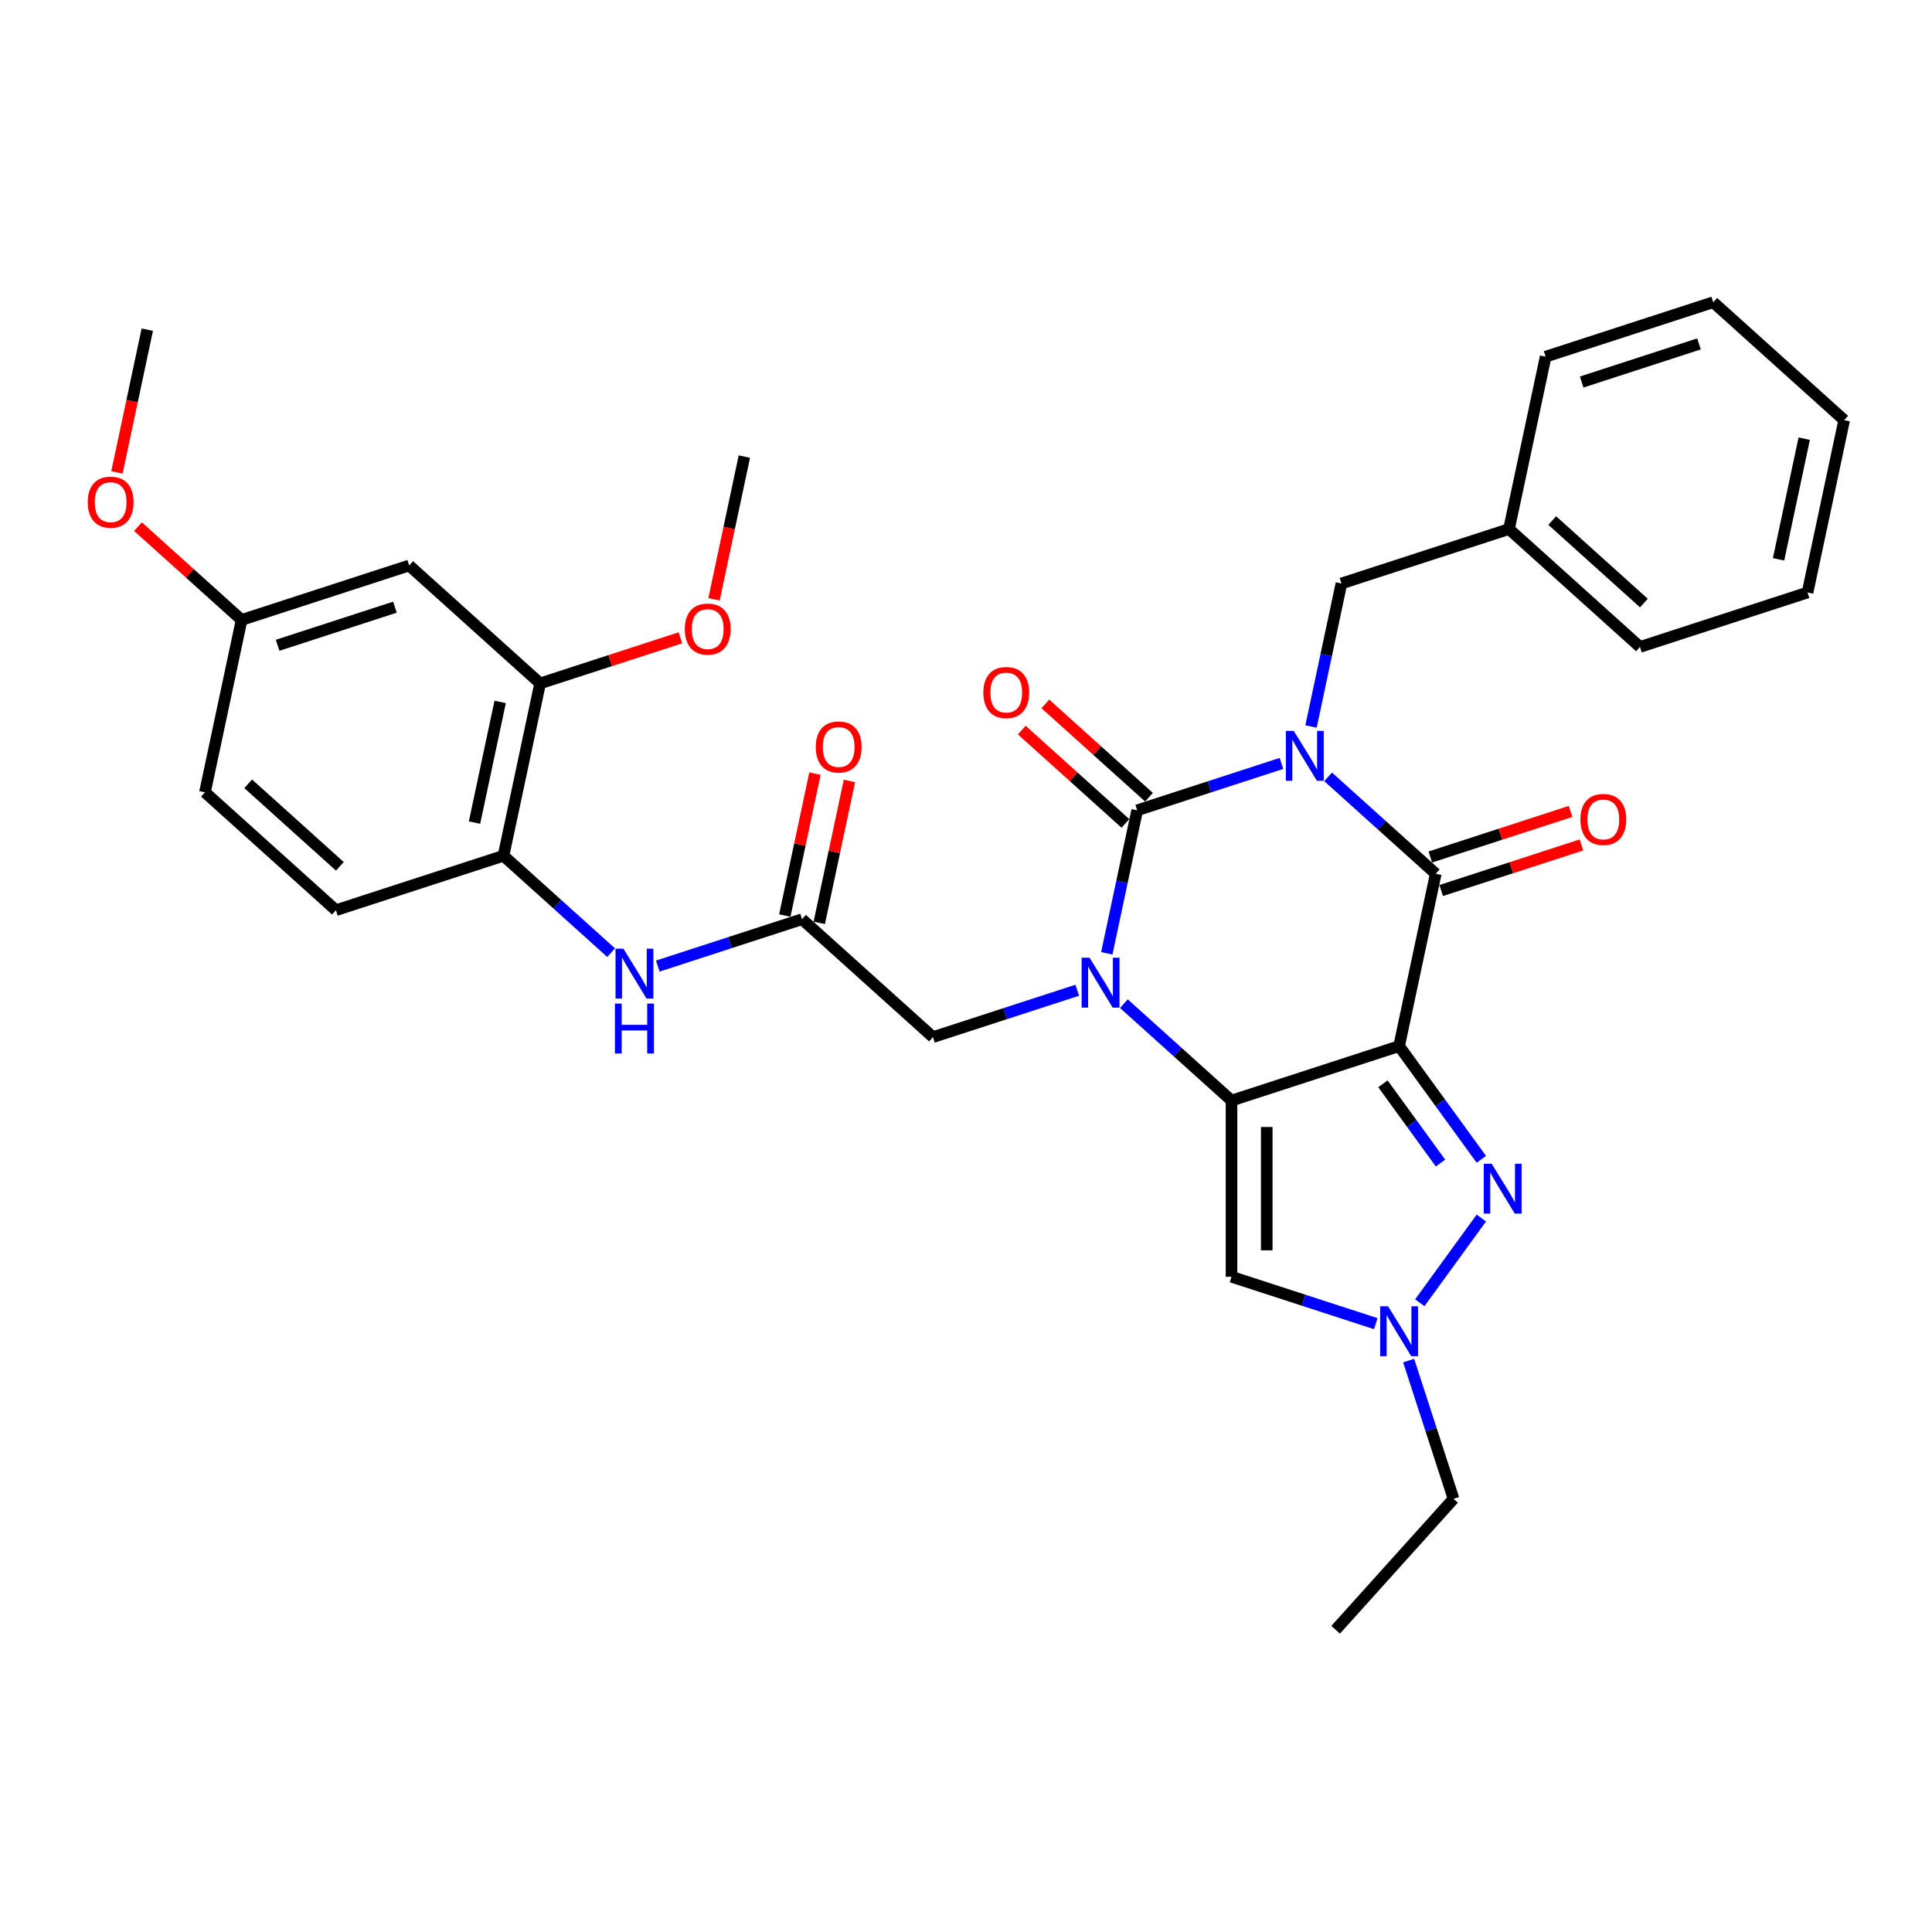 <?xml version='1.0' encoding='iso-8859-1'?>
<svg version='1.1' baseProfile='full'
              xmlns='http://www.w3.org/2000/svg'
                      xmlns:rdkit='http://www.rdkit.org/xml'
                      xmlns:xlink='http://www.w3.org/1999/xlink'
                  xml:space='preserve'
width='1000px' height='1000px' viewBox='0 0 1000 1000'>
<!-- END OF HEADER -->
<rect style='opacity:1.0;fill:#FFFFFF;stroke:none' width='1000' height='1000' x='0' y='0'> </rect>
<path class='bond-3' d='M 663.281,395.152 L 625.947,407.282' style='fill:none;fill-rule:evenodd;stroke:#0000FF;stroke-width:6px;stroke-linecap:butt;stroke-linejoin:miter;stroke-opacity:1' />
<path class='bond-3' d='M 625.947,407.282 L 588.614,419.413' style='fill:none;fill-rule:evenodd;stroke:#000000;stroke-width:6px;stroke-linecap:butt;stroke-linejoin:miter;stroke-opacity:1' />
<path class='bond-4' d='M 687.432,402.101 L 715.284,427.179' style='fill:none;fill-rule:evenodd;stroke:#0000FF;stroke-width:6px;stroke-linecap:butt;stroke-linejoin:miter;stroke-opacity:1' />
<path class='bond-4' d='M 715.284,427.179 L 743.136,452.257' style='fill:none;fill-rule:evenodd;stroke:#000000;stroke-width:6px;stroke-linecap:butt;stroke-linejoin:miter;stroke-opacity:1' />
<path class='bond-10' d='M 678.586,376.033 L 686.453,339.024' style='fill:none;fill-rule:evenodd;stroke:#0000FF;stroke-width:6px;stroke-linecap:butt;stroke-linejoin:miter;stroke-opacity:1' />
<path class='bond-10' d='M 686.453,339.024 L 694.319,302.015' style='fill:none;fill-rule:evenodd;stroke:#000000;stroke-width:6px;stroke-linecap:butt;stroke-linejoin:miter;stroke-opacity:1' />
<path class='bond-0' d='M 724.173,541.47 L 743.136,452.257' style='fill:none;fill-rule:evenodd;stroke:#000000;stroke-width:6px;stroke-linecap:butt;stroke-linejoin:miter;stroke-opacity:1' />
<path class='bond-1' d='M 724.173,541.47 L 637.431,569.654' style='fill:none;fill-rule:evenodd;stroke:#000000;stroke-width:6px;stroke-linecap:butt;stroke-linejoin:miter;stroke-opacity:1' />
<path class='bond-5' d='M 724.173,541.47 L 745.458,570.766' style='fill:none;fill-rule:evenodd;stroke:#000000;stroke-width:6px;stroke-linecap:butt;stroke-linejoin:miter;stroke-opacity:1' />
<path class='bond-5' d='M 745.458,570.766 L 766.743,600.062' style='fill:none;fill-rule:evenodd;stroke:#0000FF;stroke-width:6px;stroke-linecap:butt;stroke-linejoin:miter;stroke-opacity:1' />
<path class='bond-5' d='M 715.801,560.981 L 730.7,581.488' style='fill:none;fill-rule:evenodd;stroke:#000000;stroke-width:6px;stroke-linecap:butt;stroke-linejoin:miter;stroke-opacity:1' />
<path class='bond-5' d='M 730.7,581.488 L 745.6,601.995' style='fill:none;fill-rule:evenodd;stroke:#0000FF;stroke-width:6px;stroke-linecap:butt;stroke-linejoin:miter;stroke-opacity:1' />
<path class='bond-6' d='M 637.431,569.654 L 637.431,660.86' style='fill:none;fill-rule:evenodd;stroke:#000000;stroke-width:6px;stroke-linecap:butt;stroke-linejoin:miter;stroke-opacity:1' />
<path class='bond-6' d='M 655.672,583.335 L 655.672,647.179' style='fill:none;fill-rule:evenodd;stroke:#000000;stroke-width:6px;stroke-linecap:butt;stroke-linejoin:miter;stroke-opacity:1' />
<path class='bond-33' d='M 637.431,569.654 L 609.579,544.576' style='fill:none;fill-rule:evenodd;stroke:#000000;stroke-width:6px;stroke-linecap:butt;stroke-linejoin:miter;stroke-opacity:1' />
<path class='bond-33' d='M 609.579,544.576 L 581.727,519.499' style='fill:none;fill-rule:evenodd;stroke:#0000FF;stroke-width:6px;stroke-linecap:butt;stroke-linejoin:miter;stroke-opacity:1' />
<path class='bond-2' d='M 572.881,493.431 L 580.748,456.422' style='fill:none;fill-rule:evenodd;stroke:#0000FF;stroke-width:6px;stroke-linecap:butt;stroke-linejoin:miter;stroke-opacity:1' />
<path class='bond-2' d='M 580.748,456.422 L 588.614,419.413' style='fill:none;fill-rule:evenodd;stroke:#000000;stroke-width:6px;stroke-linecap:butt;stroke-linejoin:miter;stroke-opacity:1' />
<path class='bond-9' d='M 557.576,512.549 L 520.243,524.679' style='fill:none;fill-rule:evenodd;stroke:#0000FF;stroke-width:6px;stroke-linecap:butt;stroke-linejoin:miter;stroke-opacity:1' />
<path class='bond-9' d='M 520.243,524.679 L 482.909,536.81' style='fill:none;fill-rule:evenodd;stroke:#000000;stroke-width:6px;stroke-linecap:butt;stroke-linejoin:miter;stroke-opacity:1' />
<path class='bond-14' d='M 594.717,412.635 L 567.896,388.485' style='fill:none;fill-rule:evenodd;stroke:#000000;stroke-width:6px;stroke-linecap:butt;stroke-linejoin:miter;stroke-opacity:1' />
<path class='bond-14' d='M 567.896,388.485 L 541.075,364.335' style='fill:none;fill-rule:evenodd;stroke:#FF0000;stroke-width:6px;stroke-linecap:butt;stroke-linejoin:miter;stroke-opacity:1' />
<path class='bond-14' d='M 582.511,426.191 L 555.69,402.041' style='fill:none;fill-rule:evenodd;stroke:#000000;stroke-width:6px;stroke-linecap:butt;stroke-linejoin:miter;stroke-opacity:1' />
<path class='bond-14' d='M 555.69,402.041 L 528.869,377.891' style='fill:none;fill-rule:evenodd;stroke:#FF0000;stroke-width:6px;stroke-linecap:butt;stroke-linejoin:miter;stroke-opacity:1' />
<path class='bond-15' d='M 745.954,460.931 L 782.257,449.136' style='fill:none;fill-rule:evenodd;stroke:#000000;stroke-width:6px;stroke-linecap:butt;stroke-linejoin:miter;stroke-opacity:1' />
<path class='bond-15' d='M 782.257,449.136 L 818.559,437.341' style='fill:none;fill-rule:evenodd;stroke:#FF0000;stroke-width:6px;stroke-linecap:butt;stroke-linejoin:miter;stroke-opacity:1' />
<path class='bond-15' d='M 740.317,443.583 L 776.62,431.788' style='fill:none;fill-rule:evenodd;stroke:#000000;stroke-width:6px;stroke-linecap:butt;stroke-linejoin:miter;stroke-opacity:1' />
<path class='bond-15' d='M 776.62,431.788 L 812.922,419.992' style='fill:none;fill-rule:evenodd;stroke:#FF0000;stroke-width:6px;stroke-linecap:butt;stroke-linejoin:miter;stroke-opacity:1' />
<path class='bond-7' d='M 766.743,630.452 L 734.871,674.319' style='fill:none;fill-rule:evenodd;stroke:#0000FF;stroke-width:6px;stroke-linecap:butt;stroke-linejoin:miter;stroke-opacity:1' />
<path class='bond-34' d='M 637.431,660.86 L 674.764,672.991' style='fill:none;fill-rule:evenodd;stroke:#000000;stroke-width:6px;stroke-linecap:butt;stroke-linejoin:miter;stroke-opacity:1' />
<path class='bond-34' d='M 674.764,672.991 L 712.097,685.121' style='fill:none;fill-rule:evenodd;stroke:#0000FF;stroke-width:6px;stroke-linecap:butt;stroke-linejoin:miter;stroke-opacity:1' />
<path class='bond-23' d='M 729.11,704.24 L 740.734,740.013' style='fill:none;fill-rule:evenodd;stroke:#0000FF;stroke-width:6px;stroke-linecap:butt;stroke-linejoin:miter;stroke-opacity:1' />
<path class='bond-23' d='M 740.734,740.013 L 752.357,775.787' style='fill:none;fill-rule:evenodd;stroke:#000000;stroke-width:6px;stroke-linecap:butt;stroke-linejoin:miter;stroke-opacity:1' />
<path class='bond-8' d='M 415.13,475.781 L 482.909,536.81' style='fill:none;fill-rule:evenodd;stroke:#000000;stroke-width:6px;stroke-linecap:butt;stroke-linejoin:miter;stroke-opacity:1' />
<path class='bond-11' d='M 415.13,475.781 L 377.797,487.911' style='fill:none;fill-rule:evenodd;stroke:#000000;stroke-width:6px;stroke-linecap:butt;stroke-linejoin:miter;stroke-opacity:1' />
<path class='bond-11' d='M 377.797,487.911 L 340.464,500.042' style='fill:none;fill-rule:evenodd;stroke:#0000FF;stroke-width:6px;stroke-linecap:butt;stroke-linejoin:miter;stroke-opacity:1' />
<path class='bond-17' d='M 424.051,477.677 L 431.86,440.942' style='fill:none;fill-rule:evenodd;stroke:#000000;stroke-width:6px;stroke-linecap:butt;stroke-linejoin:miter;stroke-opacity:1' />
<path class='bond-17' d='M 431.86,440.942 L 439.668,404.207' style='fill:none;fill-rule:evenodd;stroke:#FF0000;stroke-width:6px;stroke-linecap:butt;stroke-linejoin:miter;stroke-opacity:1' />
<path class='bond-17' d='M 406.209,473.885 L 414.017,437.149' style='fill:none;fill-rule:evenodd;stroke:#000000;stroke-width:6px;stroke-linecap:butt;stroke-linejoin:miter;stroke-opacity:1' />
<path class='bond-17' d='M 414.017,437.149 L 421.825,400.414' style='fill:none;fill-rule:evenodd;stroke:#FF0000;stroke-width:6px;stroke-linecap:butt;stroke-linejoin:miter;stroke-opacity:1' />
<path class='bond-20' d='M 694.319,302.015 L 781.061,273.831' style='fill:none;fill-rule:evenodd;stroke:#000000;stroke-width:6px;stroke-linecap:butt;stroke-linejoin:miter;stroke-opacity:1' />
<path class='bond-12' d='M 316.312,493.092 L 288.46,468.014' style='fill:none;fill-rule:evenodd;stroke:#0000FF;stroke-width:6px;stroke-linecap:butt;stroke-linejoin:miter;stroke-opacity:1' />
<path class='bond-12' d='M 288.46,468.014 L 260.609,442.937' style='fill:none;fill-rule:evenodd;stroke:#000000;stroke-width:6px;stroke-linecap:butt;stroke-linejoin:miter;stroke-opacity:1' />
<path class='bond-13' d='M 260.609,442.937 L 279.571,353.724' style='fill:none;fill-rule:evenodd;stroke:#000000;stroke-width:6px;stroke-linecap:butt;stroke-linejoin:miter;stroke-opacity:1' />
<path class='bond-13' d='M 245.61,425.762 L 258.884,363.313' style='fill:none;fill-rule:evenodd;stroke:#000000;stroke-width:6px;stroke-linecap:butt;stroke-linejoin:miter;stroke-opacity:1' />
<path class='bond-18' d='M 260.609,442.937 L 173.867,471.121' style='fill:none;fill-rule:evenodd;stroke:#000000;stroke-width:6px;stroke-linecap:butt;stroke-linejoin:miter;stroke-opacity:1' />
<path class='bond-16' d='M 279.571,353.724 L 211.792,292.695' style='fill:none;fill-rule:evenodd;stroke:#000000;stroke-width:6px;stroke-linecap:butt;stroke-linejoin:miter;stroke-opacity:1' />
<path class='bond-22' d='M 279.571,353.724 L 315.874,341.928' style='fill:none;fill-rule:evenodd;stroke:#000000;stroke-width:6px;stroke-linecap:butt;stroke-linejoin:miter;stroke-opacity:1' />
<path class='bond-22' d='M 315.874,341.928 L 352.177,330.133' style='fill:none;fill-rule:evenodd;stroke:#FF0000;stroke-width:6px;stroke-linecap:butt;stroke-linejoin:miter;stroke-opacity:1' />
<path class='bond-36' d='M 211.792,292.695 L 125.05,320.879' style='fill:none;fill-rule:evenodd;stroke:#000000;stroke-width:6px;stroke-linecap:butt;stroke-linejoin:miter;stroke-opacity:1' />
<path class='bond-36' d='M 204.418,314.271 L 143.698,334' style='fill:none;fill-rule:evenodd;stroke:#000000;stroke-width:6px;stroke-linecap:butt;stroke-linejoin:miter;stroke-opacity:1' />
<path class='bond-21' d='M 173.867,471.121 L 106.087,410.092' style='fill:none;fill-rule:evenodd;stroke:#000000;stroke-width:6px;stroke-linecap:butt;stroke-linejoin:miter;stroke-opacity:1' />
<path class='bond-21' d='M 175.905,448.411 L 128.46,405.69' style='fill:none;fill-rule:evenodd;stroke:#000000;stroke-width:6px;stroke-linecap:butt;stroke-linejoin:miter;stroke-opacity:1' />
<path class='bond-19' d='M 125.05,320.879 L 106.087,410.092' style='fill:none;fill-rule:evenodd;stroke:#000000;stroke-width:6px;stroke-linecap:butt;stroke-linejoin:miter;stroke-opacity:1' />
<path class='bond-24' d='M 125.05,320.879 L 98.229,296.729' style='fill:none;fill-rule:evenodd;stroke:#000000;stroke-width:6px;stroke-linecap:butt;stroke-linejoin:miter;stroke-opacity:1' />
<path class='bond-24' d='M 98.229,296.729 L 71.408,272.579' style='fill:none;fill-rule:evenodd;stroke:#FF0000;stroke-width:6px;stroke-linecap:butt;stroke-linejoin:miter;stroke-opacity:1' />
<path class='bond-25' d='M 781.061,273.831 L 848.841,334.86' style='fill:none;fill-rule:evenodd;stroke:#000000;stroke-width:6px;stroke-linecap:butt;stroke-linejoin:miter;stroke-opacity:1' />
<path class='bond-25' d='M 803.434,269.43 L 850.879,312.15' style='fill:none;fill-rule:evenodd;stroke:#000000;stroke-width:6px;stroke-linecap:butt;stroke-linejoin:miter;stroke-opacity:1' />
<path class='bond-26' d='M 781.061,273.831 L 800.024,184.618' style='fill:none;fill-rule:evenodd;stroke:#000000;stroke-width:6px;stroke-linecap:butt;stroke-linejoin:miter;stroke-opacity:1' />
<path class='bond-27' d='M 369.574,310.198 L 377.425,273.262' style='fill:none;fill-rule:evenodd;stroke:#FF0000;stroke-width:6px;stroke-linecap:butt;stroke-linejoin:miter;stroke-opacity:1' />
<path class='bond-27' d='M 377.425,273.262 L 385.276,236.326' style='fill:none;fill-rule:evenodd;stroke:#000000;stroke-width:6px;stroke-linecap:butt;stroke-linejoin:miter;stroke-opacity:1' />
<path class='bond-29' d='M 752.357,775.787 L 691.328,843.566' style='fill:none;fill-rule:evenodd;stroke:#000000;stroke-width:6px;stroke-linecap:butt;stroke-linejoin:miter;stroke-opacity:1' />
<path class='bond-28' d='M 60.532,244.509 L 68.383,207.573' style='fill:none;fill-rule:evenodd;stroke:#FF0000;stroke-width:6px;stroke-linecap:butt;stroke-linejoin:miter;stroke-opacity:1' />
<path class='bond-28' d='M 68.383,207.573 L 76.234,170.637' style='fill:none;fill-rule:evenodd;stroke:#000000;stroke-width:6px;stroke-linecap:butt;stroke-linejoin:miter;stroke-opacity:1' />
<path class='bond-30' d='M 848.841,334.86 L 935.583,306.676' style='fill:none;fill-rule:evenodd;stroke:#000000;stroke-width:6px;stroke-linecap:butt;stroke-linejoin:miter;stroke-opacity:1' />
<path class='bond-31' d='M 800.024,184.618 L 886.766,156.434' style='fill:none;fill-rule:evenodd;stroke:#000000;stroke-width:6px;stroke-linecap:butt;stroke-linejoin:miter;stroke-opacity:1' />
<path class='bond-31' d='M 818.672,197.739 L 879.392,178.01' style='fill:none;fill-rule:evenodd;stroke:#000000;stroke-width:6px;stroke-linecap:butt;stroke-linejoin:miter;stroke-opacity:1' />
<path class='bond-35' d='M 935.583,306.676 L 954.545,217.463' style='fill:none;fill-rule:evenodd;stroke:#000000;stroke-width:6px;stroke-linecap:butt;stroke-linejoin:miter;stroke-opacity:1' />
<path class='bond-35' d='M 920.584,289.501 L 933.858,227.052' style='fill:none;fill-rule:evenodd;stroke:#000000;stroke-width:6px;stroke-linecap:butt;stroke-linejoin:miter;stroke-opacity:1' />
<path class='bond-32' d='M 886.766,156.434 L 954.545,217.463' style='fill:none;fill-rule:evenodd;stroke:#000000;stroke-width:6px;stroke-linecap:butt;stroke-linejoin:miter;stroke-opacity:1' />
<path  class='atom-0' d='M 669.647 378.314
L 678.111 391.995
Q 678.95 393.344, 680.3 395.789
Q 681.65 398.233, 681.723 398.379
L 681.723 378.314
L 685.152 378.314
L 685.152 404.143
L 681.613 404.143
L 672.529 389.185
Q 671.471 387.434, 670.34 385.428
Q 669.246 383.421, 668.917 382.801
L 668.917 404.143
L 665.561 404.143
L 665.561 378.314
L 669.647 378.314
' fill='#0000FF'/>
<path  class='atom-3' d='M 563.942 495.711
L 572.406 509.392
Q 573.245 510.742, 574.595 513.186
Q 575.945 515.63, 576.018 515.776
L 576.018 495.711
L 579.447 495.711
L 579.447 521.54
L 575.908 521.54
L 566.824 506.583
Q 565.766 504.831, 564.635 502.825
Q 563.541 500.818, 563.212 500.198
L 563.212 521.54
L 559.856 521.54
L 559.856 495.711
L 563.942 495.711
' fill='#0000FF'/>
<path  class='atom-6' d='M 772.073 602.343
L 780.537 616.023
Q 781.376 617.373, 782.726 619.818
Q 784.076 622.262, 784.149 622.408
L 784.149 602.343
L 787.578 602.343
L 787.578 628.172
L 784.039 628.172
L 774.955 613.214
Q 773.897 611.463, 772.766 609.457
Q 771.672 607.45, 771.343 606.83
L 771.343 628.172
L 767.987 628.172
L 767.987 602.343
L 772.073 602.343
' fill='#0000FF'/>
<path  class='atom-8' d='M 718.463 676.13
L 726.927 689.811
Q 727.766 691.161, 729.116 693.605
Q 730.466 696.049, 730.539 696.195
L 730.539 676.13
L 733.968 676.13
L 733.968 701.959
L 730.43 701.959
L 721.345 687.002
Q 720.287 685.25, 719.157 683.244
Q 718.062 681.237, 717.734 680.617
L 717.734 701.959
L 714.377 701.959
L 714.377 676.13
L 718.463 676.13
' fill='#0000FF'/>
<path  class='atom-12' d='M 322.678 491.05
L 331.142 504.731
Q 331.981 506.081, 333.331 508.526
Q 334.681 510.97, 334.754 511.116
L 334.754 491.05
L 338.183 491.05
L 338.183 516.88
L 334.645 516.88
L 325.561 501.922
Q 324.503 500.171, 323.372 498.165
Q 322.277 496.158, 321.949 495.538
L 321.949 516.88
L 318.592 516.88
L 318.592 491.05
L 322.678 491.05
' fill='#0000FF'/>
<path  class='atom-12' d='M 318.282 519.463
L 321.785 519.463
L 321.785 530.444
L 334.991 530.444
L 334.991 519.463
L 338.494 519.463
L 338.494 545.293
L 334.991 545.293
L 334.991 533.363
L 321.785 533.363
L 321.785 545.293
L 318.282 545.293
L 318.282 519.463
' fill='#0000FF'/>
<path  class='atom-15' d='M 508.978 358.457
Q 508.978 352.255, 512.043 348.789
Q 515.107 345.323, 520.835 345.323
Q 526.563 345.323, 529.627 348.789
Q 532.692 352.255, 532.692 358.457
Q 532.692 364.732, 529.591 368.307
Q 526.49 371.846, 520.835 371.846
Q 515.144 371.846, 512.043 368.307
Q 508.978 364.768, 508.978 358.457
M 520.835 368.927
Q 524.775 368.927, 526.891 366.301
Q 529.043 363.637, 529.043 358.457
Q 529.043 353.386, 526.891 350.832
Q 524.775 348.242, 520.835 348.242
Q 516.895 348.242, 514.742 350.796
Q 512.626 353.349, 512.626 358.457
Q 512.626 363.674, 514.742 366.301
Q 516.895 368.927, 520.835 368.927
' fill='#FF0000'/>
<path  class='atom-16' d='M 818.021 424.146
Q 818.021 417.944, 821.085 414.478
Q 824.15 411.012, 829.878 411.012
Q 835.605 411.012, 838.67 414.478
Q 841.735 417.944, 841.735 424.146
Q 841.735 430.421, 838.634 433.996
Q 835.533 437.535, 829.878 437.535
Q 824.186 437.535, 821.085 433.996
Q 818.021 430.457, 818.021 424.146
M 829.878 434.616
Q 833.818 434.616, 835.934 431.99
Q 838.086 429.326, 838.086 424.146
Q 838.086 419.075, 835.934 416.521
Q 833.818 413.931, 829.878 413.931
Q 825.938 413.931, 823.785 416.485
Q 821.669 419.038, 821.669 424.146
Q 821.669 429.363, 823.785 431.99
Q 825.938 434.616, 829.878 434.616
' fill='#FF0000'/>
<path  class='atom-18' d='M 422.236 386.641
Q 422.236 380.439, 425.301 376.973
Q 428.365 373.507, 434.093 373.507
Q 439.821 373.507, 442.885 376.973
Q 445.95 380.439, 445.95 386.641
Q 445.95 392.916, 442.849 396.491
Q 439.748 400.03, 434.093 400.03
Q 428.402 400.03, 425.301 396.491
Q 422.236 392.952, 422.236 386.641
M 434.093 397.111
Q 438.033 397.111, 440.149 394.485
Q 442.301 391.822, 442.301 386.641
Q 442.301 381.57, 440.149 379.016
Q 438.033 376.426, 434.093 376.426
Q 430.153 376.426, 428 378.98
Q 425.884 381.533, 425.884 386.641
Q 425.884 391.858, 428 394.485
Q 430.153 397.111, 434.093 397.111
' fill='#FF0000'/>
<path  class='atom-23' d='M 354.457 325.612
Q 354.457 319.41, 357.521 315.944
Q 360.586 312.479, 366.314 312.479
Q 372.041 312.479, 375.106 315.944
Q 378.17 319.41, 378.17 325.612
Q 378.17 331.887, 375.069 335.463
Q 371.968 339.001, 366.314 339.001
Q 360.622 339.001, 357.521 335.463
Q 354.457 331.924, 354.457 325.612
M 366.314 336.083
Q 370.254 336.083, 372.37 333.456
Q 374.522 330.793, 374.522 325.612
Q 374.522 320.541, 372.37 317.987
Q 370.254 315.397, 366.314 315.397
Q 362.373 315.397, 360.221 317.951
Q 358.105 320.505, 358.105 325.612
Q 358.105 330.829, 360.221 333.456
Q 362.373 336.083, 366.314 336.083
' fill='#FF0000'/>
<path  class='atom-25' d='M 45.414 259.923
Q 45.414 253.721, 48.478 250.255
Q 51.543 246.79, 57.271 246.79
Q 62.998 246.79, 66.063 250.255
Q 69.127 253.721, 69.127 259.923
Q 69.127 266.198, 66.026 269.773
Q 62.925 273.312, 57.271 273.312
Q 51.58 273.312, 48.478 269.773
Q 45.414 266.235, 45.414 259.923
M 57.271 270.394
Q 61.211 270.394, 63.327 267.767
Q 65.479 265.104, 65.479 259.923
Q 65.479 254.852, 63.327 252.298
Q 61.211 249.708, 57.271 249.708
Q 53.331 249.708, 51.178 252.262
Q 49.062 254.816, 49.062 259.923
Q 49.062 265.14, 51.178 267.767
Q 53.331 270.394, 57.271 270.394
' fill='#FF0000'/>
</svg>
